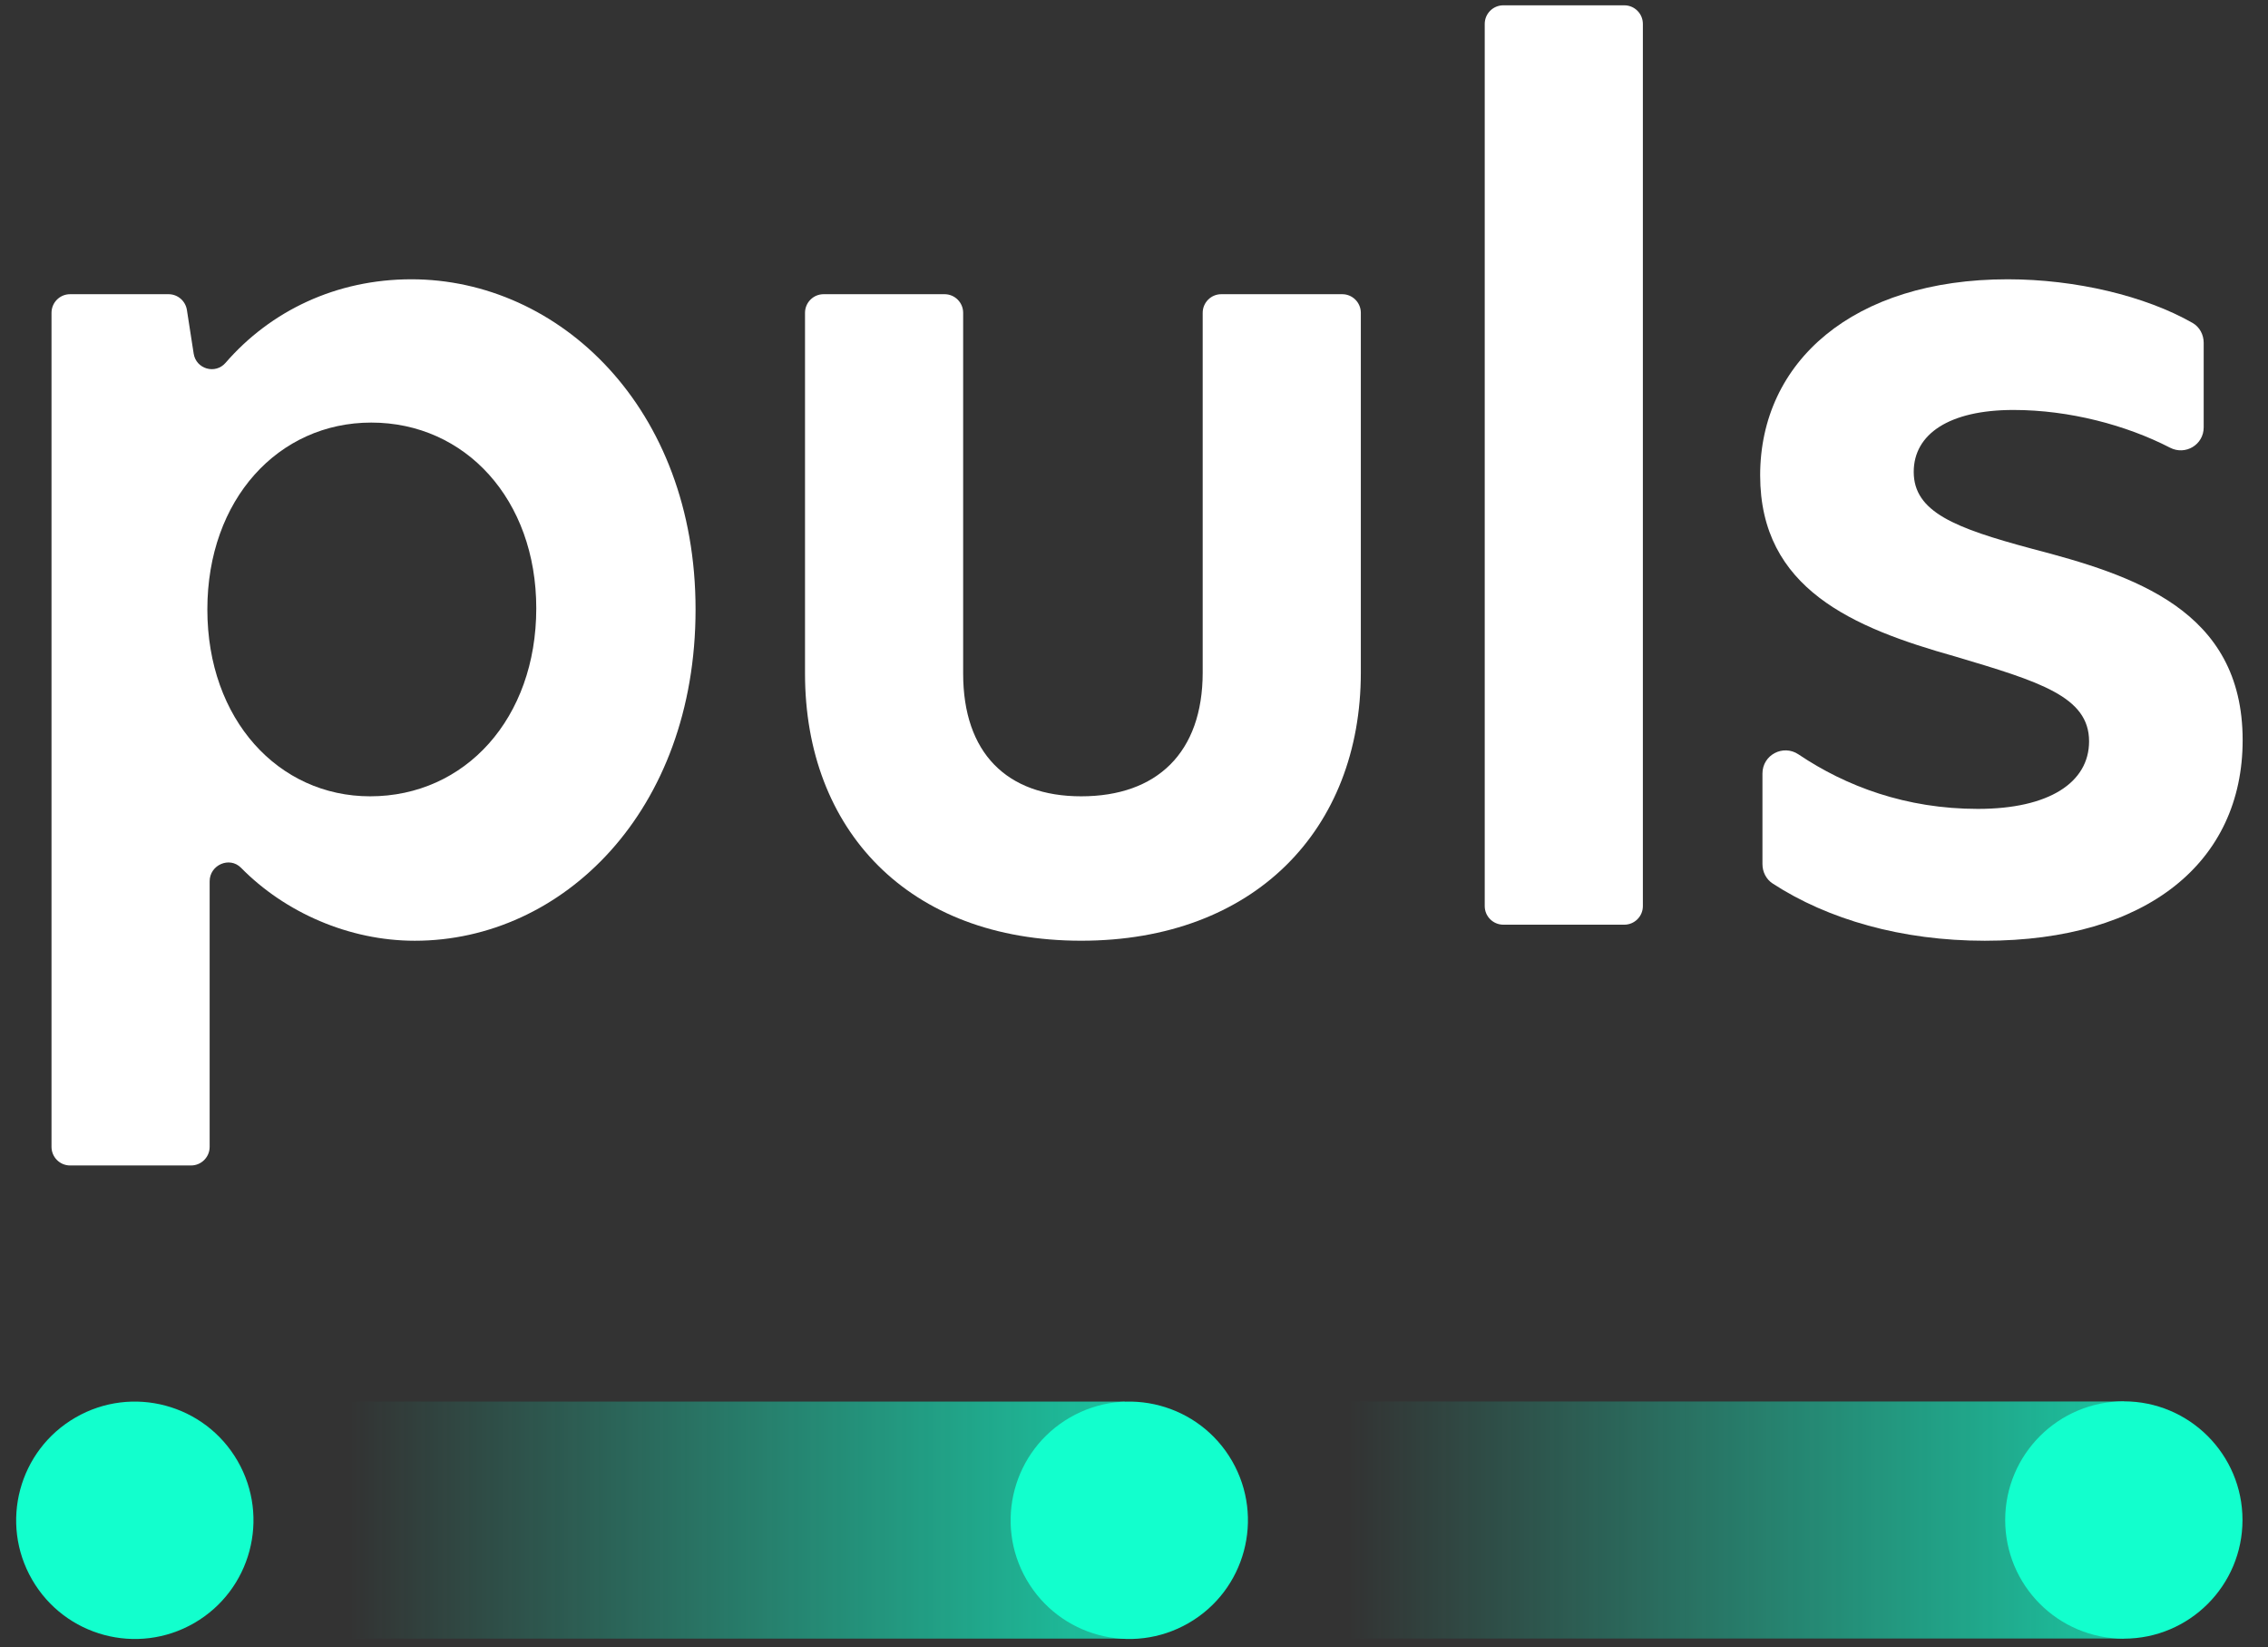 <svg width="73px" height="53px" viewBox="0 0 73 53" version="1.1" xmlns="http://www.w3.org/2000/svg" xmlns:xlink="http://www.w3.org/1999/xlink">
    <rect x="0" y="0" width="73" height="53" fill="#333333" stroke="none"/>
    <!-- Generator: Sketch 46.2 (44496) - http://www.bohemiancoding.com/sketch -->
    <title>Blue BG</title>
    <desc>Created with Sketch.</desc>
    <defs>
        <linearGradient x1="100%" y1="50%" x2="21.957%" y2="50%" id="linearGradient-1">
            <stop stop-color="#12FFCD" stop-opacity="0.7" offset="0%"></stop>
            <stop stop-color="#12FFCD" stop-opacity="0" offset="100%"></stop>
        </linearGradient>
    </defs>
    <g id="Homepage---Updated-Design" stroke="none" stroke-width="1" fill="none" fill-rule="evenodd">
        <g id="Header---scroll" transform="translate(-686, -11)">
            <g id="navigation/desktop/top/active/blue/button/1">
                <g id="Blue-BG" transform="translate(686, 11)">
                    <polygon id="Fill-2" fill="url(#linearGradient-1)" points="36.348 52.725 68.36 52.725 68.36 49.198 68.36 45.098 36.348 45.098"></polygon>
                    <polygon id="Fill-2" fill="url(#linearGradient-1)" points="4.188 52.728 36.2 52.728 36.2 49.201 36.2 45.101 4.188 45.101"></polygon>
                    <path d="M72.179,48.911 C72.179,46.803 70.469,45.093 68.36,45.093 C66.251,45.093 64.541,46.803 64.541,48.911 C64.541,51.021 66.251,52.73 68.36,52.73 C70.469,52.73 72.179,51.021 72.179,48.911 Z" id="Fill-6" fill="#12FFCD"></path>
                    <path d="M33.041,50.83 C31.986,49.004 32.612,46.668 34.439,45.613 C36.265,44.559 38.601,45.184 39.656,47.011 C40.709,48.838 40.084,51.173 38.258,52.228 C36.43,53.283 34.096,52.656 33.041,50.83" id="Fill-8" fill="#12FFCD"></path>
                    <path d="M1.033,50.83 C-0.023,49.004 0.604,46.668 2.431,45.613 C4.256,44.559 6.592,45.184 7.647,47.011 C8.701,48.838 8.075,51.173 6.25,52.228 C4.422,53.283 2.087,52.656 1.033,50.83" id="Fill-10" fill="#12FFCD"></path>
                    <path d="M17.261,19.574 C17.261,16.07 14.974,13.598 11.95,13.598 C8.961,13.598 6.674,16.07 6.674,19.611 C6.674,23.152 8.961,25.624 11.913,25.624 C14.974,25.624 17.261,23.116 17.261,19.574 M2.256,9.467 L5.424,9.467 C5.719,9.467 5.97,9.682 6.016,9.974 L6.234,11.38 C6.312,11.875 6.931,12.055 7.259,11.676 C8.709,10.003 10.822,8.987 13.24,8.987 C17.999,8.987 22.388,13.118 22.388,19.611 C22.388,26.104 18.109,30.272 13.35,30.272 C11.24,30.272 9.174,29.365 7.758,27.924 C7.389,27.549 6.748,27.833 6.748,28.358 L6.748,36.904 C6.748,37.234 6.48,37.503 6.149,37.503 L2.256,37.503 C1.925,37.503 1.658,37.234 1.658,36.904 L1.658,10.066 C1.658,9.735 1.925,9.467 2.256,9.467" id="Fill-12" fill="#FFFFFF"></path>
                    <path d="M25.911,21.677 L25.911,10.066 C25.911,9.736 26.179,9.467 26.509,9.467 L30.403,9.467 C30.733,9.467 31.001,9.736 31.001,10.066 L31.001,21.677 C31.001,24.222 32.403,25.624 34.8,25.624 C37.235,25.624 38.711,24.222 38.711,21.64 L38.711,10.066 C38.711,9.736 38.979,9.467 39.309,9.467 L43.203,9.467 C43.533,9.467 43.801,9.736 43.801,10.066 L43.801,21.64 C43.801,26.694 40.371,30.271 34.8,30.271 C29.231,30.271 25.911,26.694 25.911,21.677" id="Fill-14" fill="#FFFFFF"></path>
                    <path d="M48.388,0.171 L52.281,0.171 C52.611,0.171 52.879,0.439 52.879,0.77 L52.879,29.157 C52.879,29.487 52.611,29.755 52.281,29.755 L48.388,29.755 C48.057,29.755 47.789,29.487 47.789,29.157 L47.789,0.77 C47.789,0.439 48.057,0.171 48.388,0.171" id="Fill-16" fill="#FFFFFF"></path>
                    <path d="M70.93,11.03 L70.93,13.753 C70.93,14.311 70.343,14.662 69.847,14.406 C68.446,13.684 66.615,13.192 64.807,13.192 C62.741,13.192 61.597,13.967 61.597,15.184 C61.597,16.476 62.925,16.992 65.397,17.656 C68.643,18.504 72.184,19.611 72.184,23.816 C72.184,27.727 69.122,30.272 63.884,30.272 C61.212,30.272 58.834,29.587 57.056,28.43 C56.848,28.294 56.728,28.057 56.728,27.807 L56.728,24.89 C56.728,24.292 57.393,23.941 57.89,24.276 C59.416,25.302 61.347,26.029 63.663,26.029 C65.949,26.029 67.241,25.182 67.241,23.854 C67.241,22.415 65.655,21.935 62.925,21.123 C59.642,20.201 56.654,18.947 56.654,15.295 C56.654,11.643 59.642,8.987 64.622,8.987 C66.805,8.987 69.052,9.523 70.573,10.392 C70.799,10.521 70.93,10.77 70.93,11.03" id="Fill-18" fill="#FFFFFF"></path>
                </g>
            </g>
        </g>
    </g>
</svg>
